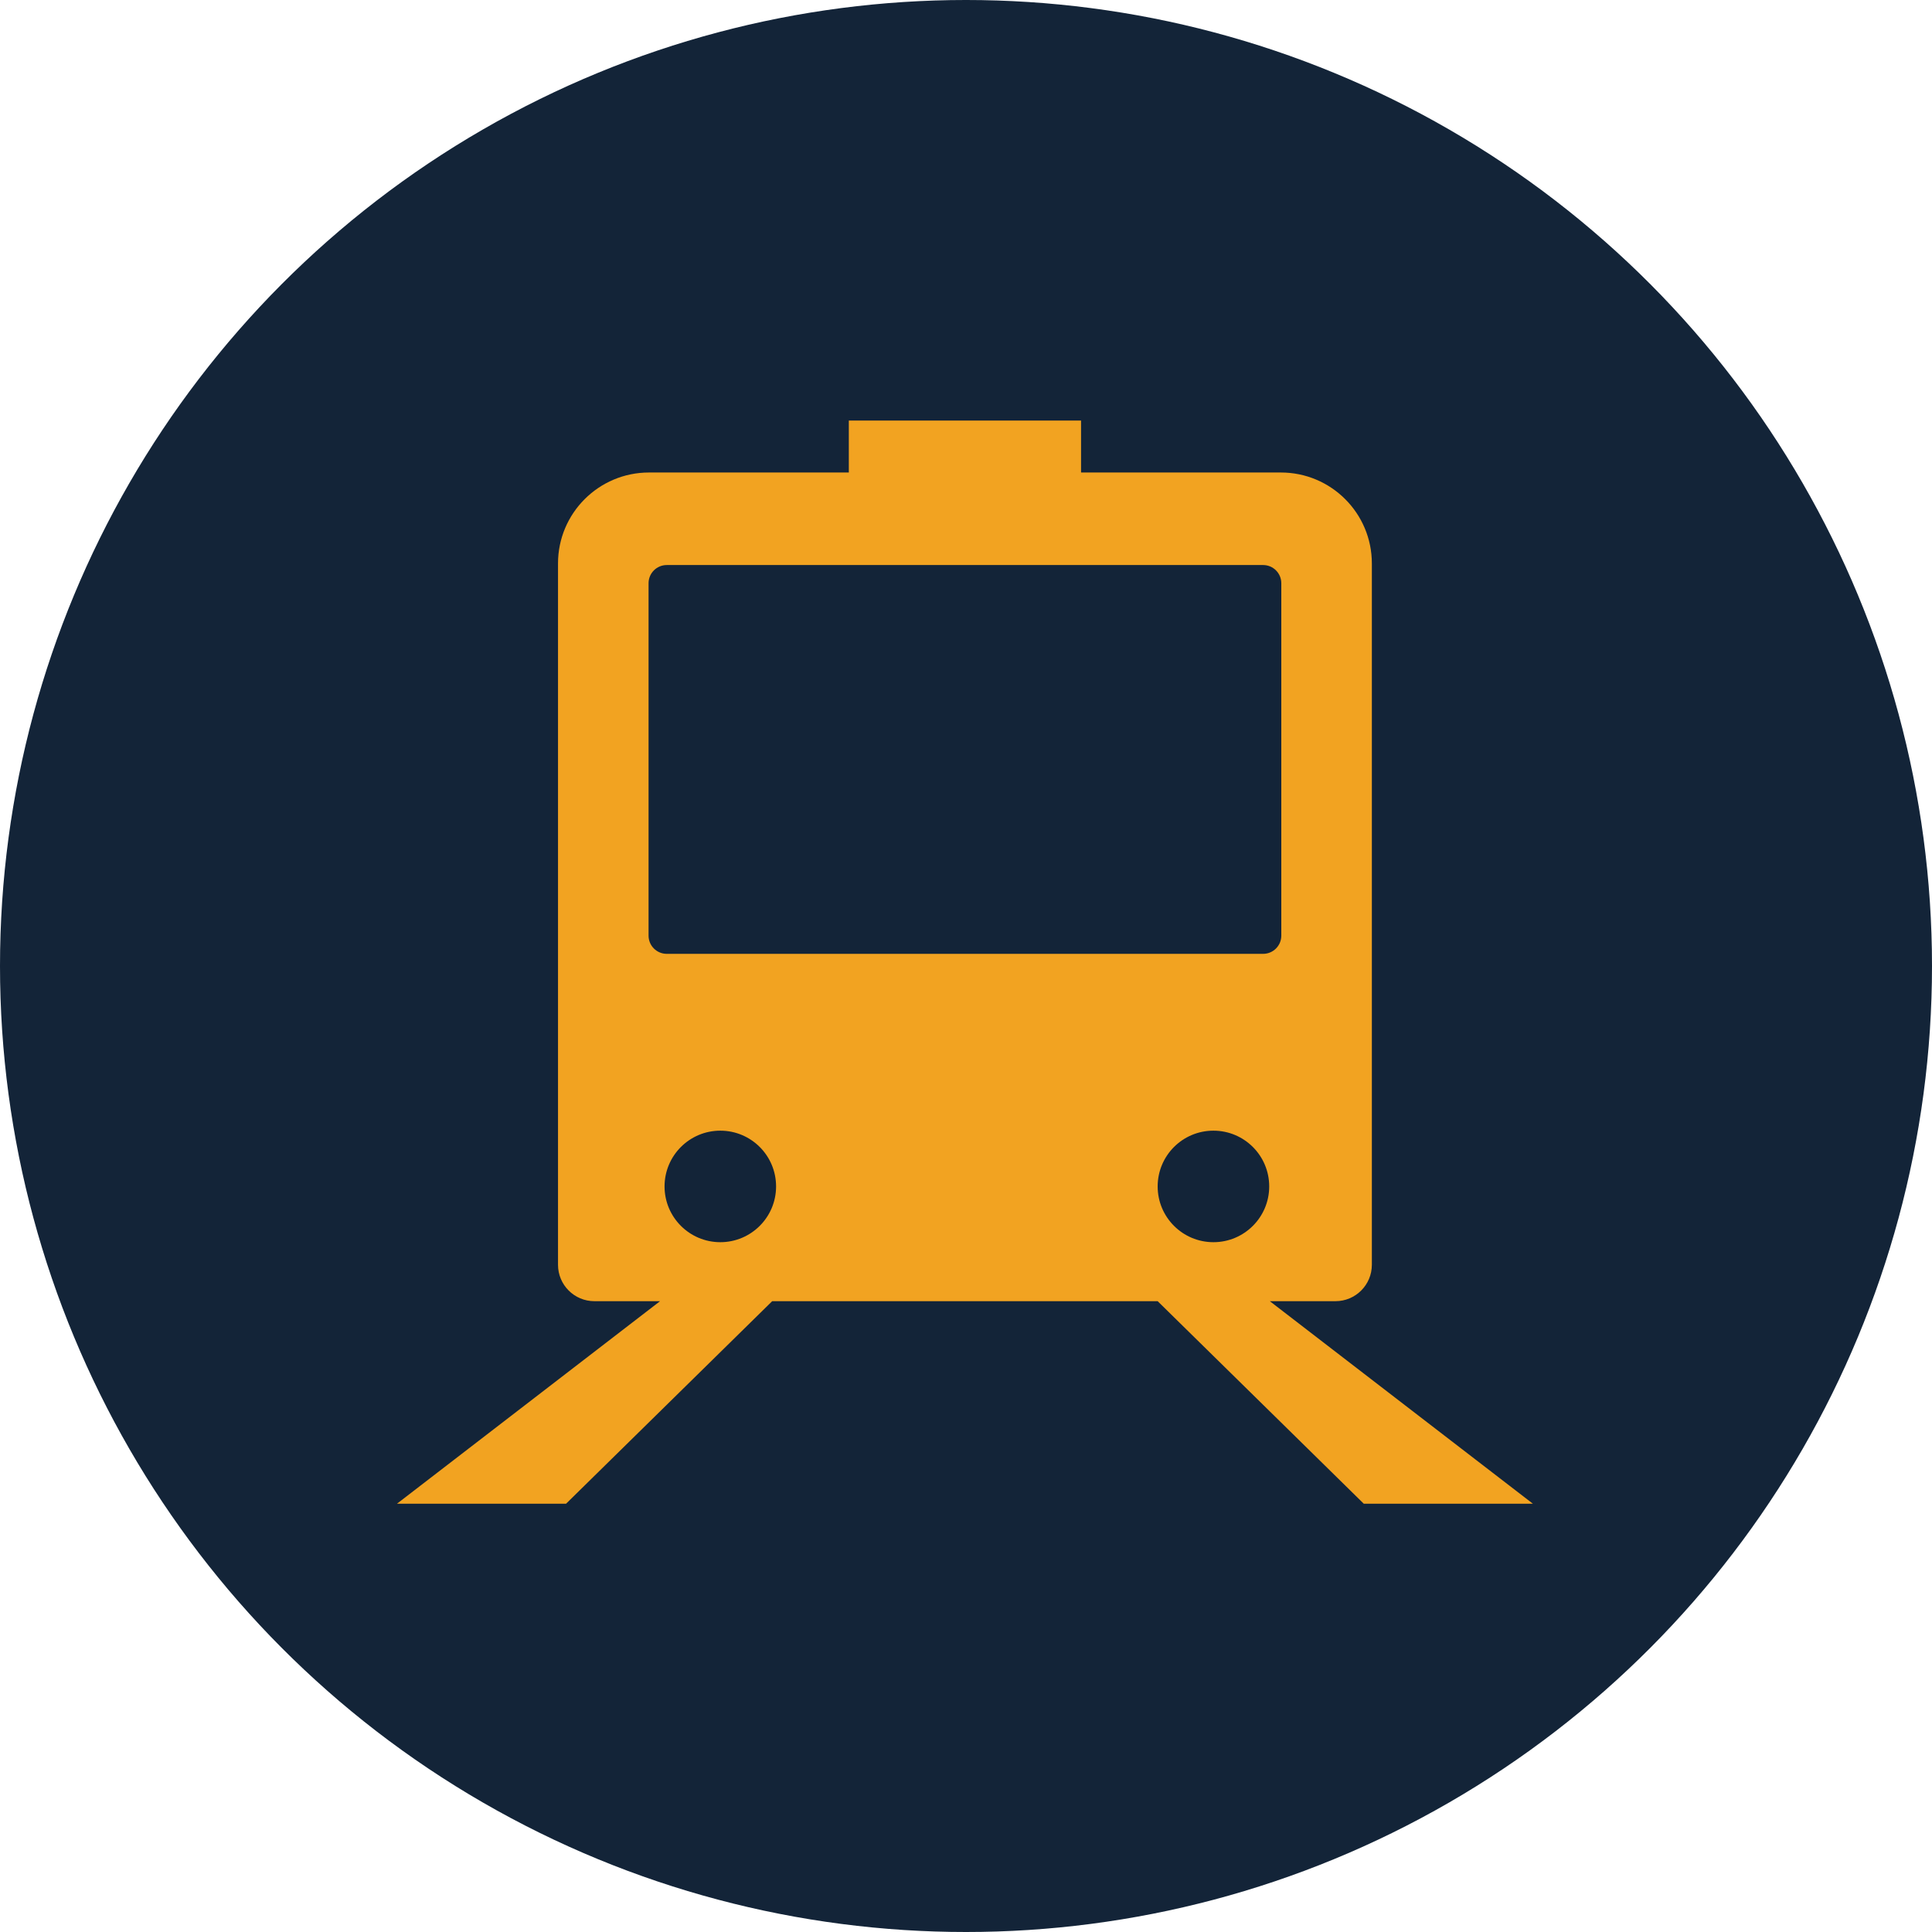 <?xml version="1.0" encoding="UTF-8"?>
<svg width="69px" height="69px" viewBox="0 0 69 69" version="1.1" xmlns="http://www.w3.org/2000/svg" xmlns:xlink="http://www.w3.org/1999/xlink">
    <!-- Generator: Sketch 46.1 (44463) - http://www.bohemiancoding.com/sketch -->
    <title>Group 15 Copy</title>
    <desc>Created with Sketch.</desc>
    <defs></defs>
    <g id="Page-1" stroke="none" stroke-width="1" fill="none" fill-rule="evenodd">
        <g id="home" transform="translate(-1506, -6128)">
            <g id="Group-27" transform="translate(0, 5491)">
                <g id="Group-26" transform="translate(1506, 250)">
                    <g id="Group-15-Copy" transform="translate(0, 387)">
                        <circle id="Oval-3" fill="#132438" cx="34.5" cy="34.5" r="34.5"></circle>
                        <g id="Page-1" transform="translate(14, 15)" fill="#F2A321">
                            <path d="M9.813,19.066 C9.454,19.066 9.163,18.775 9.163,18.416 L9.163,5.83 C9.163,5.471 9.454,5.18 9.813,5.18 L31.111,5.18 C31.47,5.18 31.761,5.471 31.761,5.83 L31.761,18.416 C31.761,18.775 31.47,19.066 31.111,19.066 L9.813,19.066 Z M11.726,29.364 C10.626,29.364 9.734,28.472 9.734,27.373 C9.734,26.272 10.626,25.381 11.726,25.381 C12.826,25.381 13.717,26.272 13.717,27.373 C13.717,28.472 12.826,29.364 11.726,29.364 L11.726,29.364 Z M27.345,27.373 C27.345,26.272 28.237,25.381 29.337,25.381 C30.437,25.381 31.329,26.272 31.329,27.373 C31.329,28.472 30.437,29.364 29.337,29.364 C28.237,29.364 27.345,28.472 27.345,27.373 L27.345,27.373 Z M31.351,31.471 L33.695,31.471 C34.413,31.471 34.995,30.889 34.995,30.171 L34.995,5.124 C34.995,3.33 33.54,1.875 31.745,1.875 L24.609,1.875 L24.609,0.019 L16.315,0.019 L16.315,1.875 L9.179,1.875 C7.384,1.875 5.929,3.33 5.929,5.124 L5.929,30.171 C5.929,30.889 6.511,31.471 7.229,31.471 L9.573,31.471 L0.178,38.704 L6.217,38.704 L13.578,31.471 L27.345,31.471 L34.706,38.704 L40.746,38.704 L31.351,31.471 Z" id="Fill-4"></path>
                        </g>
                    </g>
                </g>
            </g>
        </g>
    </g>
</svg>